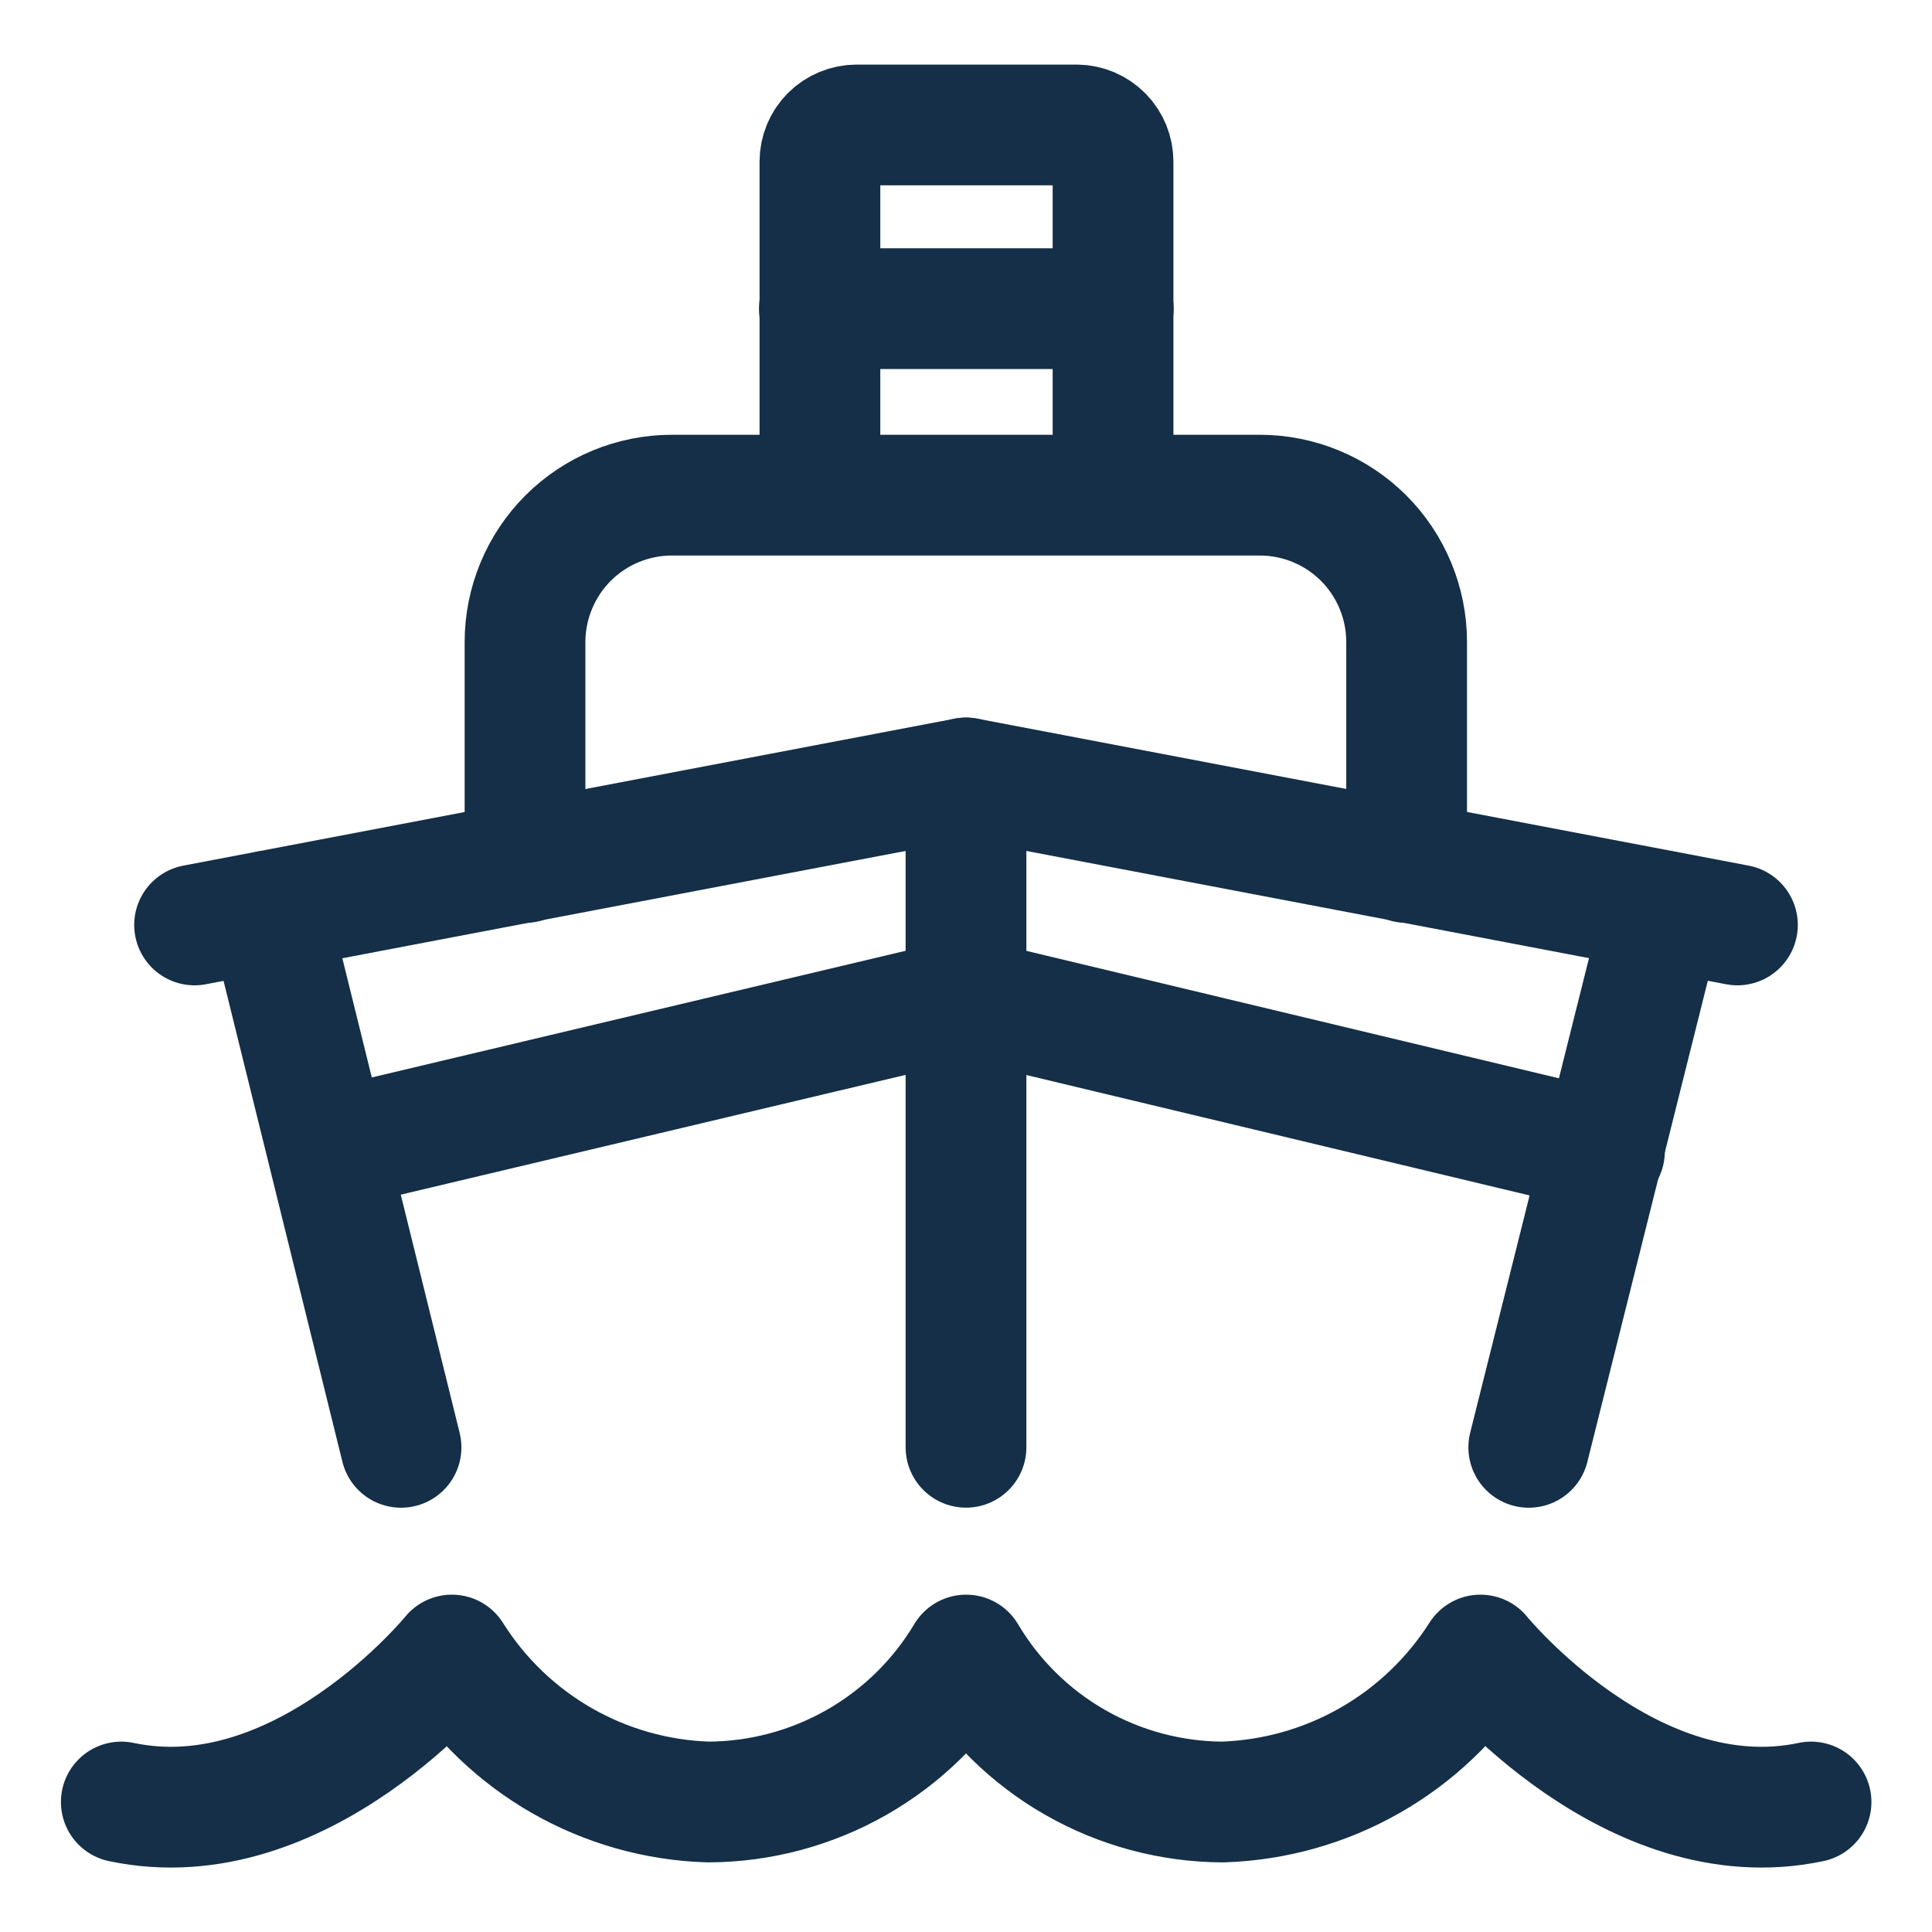 <svg width="28" height="28" viewBox="0 0 28 28" fill="none" xmlns="http://www.w3.org/2000/svg">
<g clip-path="url(#clip0_642_20956)">
<path d="M1.758 26.116C4.366 26.669 6.549 23.986 6.549 23.986C6.947 24.619 7.493 25.143 8.141 25.515C8.789 25.886 9.519 26.093 10.265 26.116C11.019 26.113 11.759 25.915 12.414 25.542C13.068 25.169 13.616 24.633 14.002 23.986C14.385 24.632 14.928 25.168 15.58 25.541C16.231 25.914 16.968 26.112 17.718 26.116C18.468 26.092 19.2 25.886 19.851 25.515C20.503 25.144 21.053 24.619 21.456 23.986C21.456 23.986 23.638 26.669 26.247 26.116" stroke="#142F47" stroke-width="1.75" stroke-linecap="round" stroke-linejoin="round"/>
<path d="M14 20.975V11.275" stroke="#142F47" stroke-width="1.75" stroke-linecap="round" stroke-linejoin="round"/>
<path d="M25.18 13.405L14 11.275L2.82 13.405" stroke="#142F47" stroke-width="1.75" stroke-linecap="round" stroke-linejoin="round"/>
<path d="M24.102 13.203L22.156 20.976" stroke="#142F47" stroke-width="1.75" stroke-linecap="round" stroke-linejoin="round"/>
<path d="M3.891 13.203L5.812 20.976" stroke="#142F47" stroke-width="1.75" stroke-linecap="round" stroke-linejoin="round"/>
<path d="M20.386 12.5V9.305C20.386 8.741 20.162 8.199 19.763 7.799C19.363 7.4 18.822 7.176 18.257 7.176H9.739C9.174 7.176 8.632 7.4 8.233 7.799C7.834 8.199 7.609 8.741 7.609 9.305V12.5" stroke="#142F47" stroke-width="1.75" stroke-linecap="round" stroke-linejoin="round"/>
<path d="M16.131 7.134V2.343C16.131 2.204 16.077 2.07 15.979 1.97C15.882 1.871 15.749 1.813 15.609 1.811H12.415C12.274 1.811 12.139 1.867 12.039 1.966C11.939 2.066 11.883 2.202 11.883 2.343V7.134" stroke="#142F47" stroke-width="1.75" stroke-linecap="round" stroke-linejoin="round"/>
<path d="M16.134 4.473H11.875" stroke="#142F47" stroke-width="1.75" stroke-linecap="round" stroke-linejoin="round"/>
<path d="M23.253 16.685L14 14.471L4.758 16.664" stroke="#142F47" stroke-width="1.75" stroke-linecap="round" stroke-linejoin="round"/>
</g>
<defs>
<clipPath id="clip0_642_20956">
<rect width="28" height="28" fill="white"/>
</clipPath>
</defs>
</svg>
